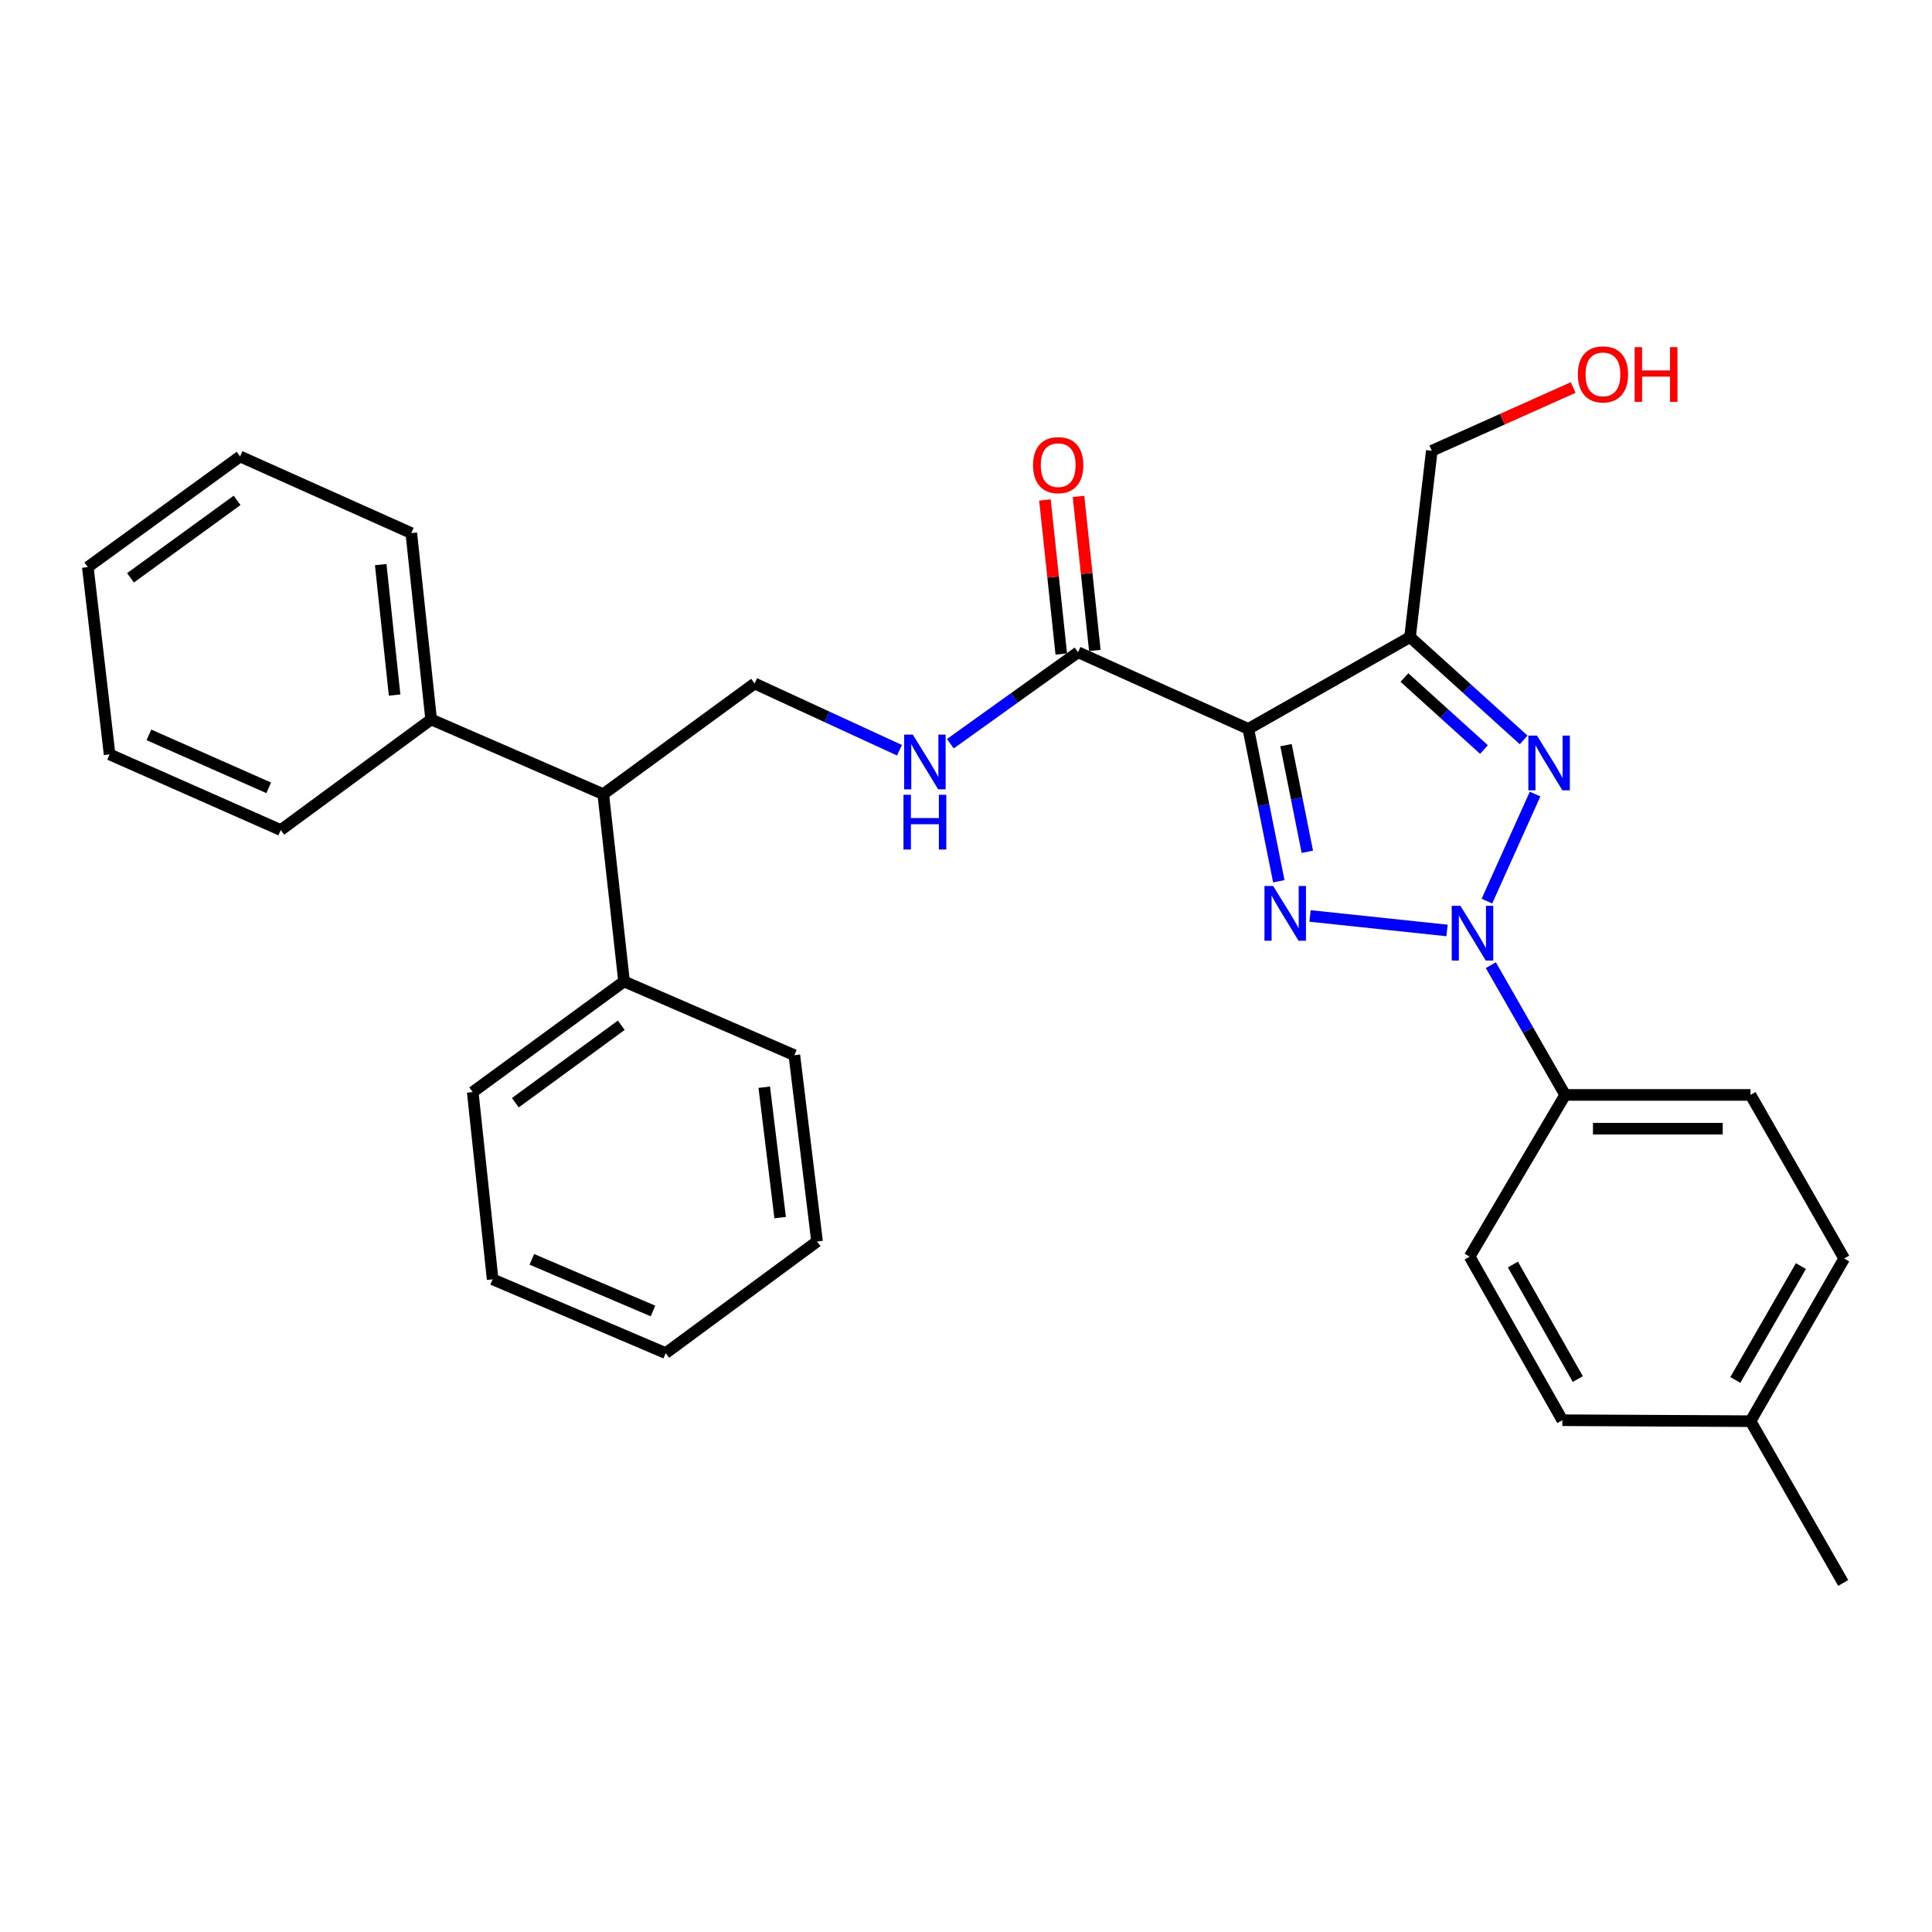 <?xml version='1.0' encoding='iso-8859-1'?>
<svg version='1.1' baseProfile='full'
              xmlns='http://www.w3.org/2000/svg'
                      xmlns:rdkit='http://www.rdkit.org/xml'
                      xmlns:xlink='http://www.w3.org/1999/xlink'
                  xml:space='preserve'
width='1000px' height='1000px' viewBox='0 0 1000 1000'>
<!-- END OF HEADER -->
<rect style='opacity:1.0;fill:#FFFFFF;stroke:none' width='1000' height='1000' x='0' y='0'> </rect>
<path class='bond-0' d='M 748.983,481.606 L 678.075,474.094' style='fill:none;fill-rule:evenodd;stroke:#0000FF;stroke-width:6px;stroke-linecap:butt;stroke-linejoin:miter;stroke-opacity:1' />
<path class='bond-2' d='M 769.619,466.427 L 794.553,411.015' style='fill:none;fill-rule:evenodd;stroke:#0000FF;stroke-width:6px;stroke-linecap:butt;stroke-linejoin:miter;stroke-opacity:1' />
<path class='bond-5' d='M 771.653,499.574 L 790.889,533.154' style='fill:none;fill-rule:evenodd;stroke:#0000FF;stroke-width:6px;stroke-linecap:butt;stroke-linejoin:miter;stroke-opacity:1' />
<path class='bond-5' d='M 790.889,533.154 L 810.125,566.733' style='fill:none;fill-rule:evenodd;stroke:#000000;stroke-width:6px;stroke-linecap:butt;stroke-linejoin:miter;stroke-opacity:1' />
<path class='bond-1' d='M 661.911,456.14 L 654.024,416.709' style='fill:none;fill-rule:evenodd;stroke:#0000FF;stroke-width:6px;stroke-linecap:butt;stroke-linejoin:miter;stroke-opacity:1' />
<path class='bond-1' d='M 654.024,416.709 L 646.138,377.278' style='fill:none;fill-rule:evenodd;stroke:#000000;stroke-width:6px;stroke-linecap:butt;stroke-linejoin:miter;stroke-opacity:1' />
<path class='bond-1' d='M 676.676,440.884 L 671.155,413.283' style='fill:none;fill-rule:evenodd;stroke:#0000FF;stroke-width:6px;stroke-linecap:butt;stroke-linejoin:miter;stroke-opacity:1' />
<path class='bond-1' d='M 671.155,413.283 L 665.635,385.681' style='fill:none;fill-rule:evenodd;stroke:#000000;stroke-width:6px;stroke-linecap:butt;stroke-linejoin:miter;stroke-opacity:1' />
<path class='bond-4' d='M 646.138,377.278 L 558.001,337.601' style='fill:none;fill-rule:evenodd;stroke:#000000;stroke-width:6px;stroke-linecap:butt;stroke-linejoin:miter;stroke-opacity:1' />
<path class='bond-30' d='M 646.138,377.278 L 729.83,329.759' style='fill:none;fill-rule:evenodd;stroke:#000000;stroke-width:6px;stroke-linecap:butt;stroke-linejoin:miter;stroke-opacity:1' />
<path class='bond-3' d='M 788.641,382.979 L 759.235,356.369' style='fill:none;fill-rule:evenodd;stroke:#0000FF;stroke-width:6px;stroke-linecap:butt;stroke-linejoin:miter;stroke-opacity:1' />
<path class='bond-3' d='M 759.235,356.369 L 729.83,329.759' style='fill:none;fill-rule:evenodd;stroke:#000000;stroke-width:6px;stroke-linecap:butt;stroke-linejoin:miter;stroke-opacity:1' />
<path class='bond-3' d='M 768.097,387.95 L 747.513,369.323' style='fill:none;fill-rule:evenodd;stroke:#0000FF;stroke-width:6px;stroke-linecap:butt;stroke-linejoin:miter;stroke-opacity:1' />
<path class='bond-3' d='M 747.513,369.323 L 726.93,350.696' style='fill:none;fill-rule:evenodd;stroke:#000000;stroke-width:6px;stroke-linecap:butt;stroke-linejoin:miter;stroke-opacity:1' />
<path class='bond-14' d='M 729.83,329.759 L 741.098,233.324' style='fill:none;fill-rule:evenodd;stroke:#000000;stroke-width:6px;stroke-linecap:butt;stroke-linejoin:miter;stroke-opacity:1' />
<path class='bond-6' d='M 558.001,337.601 L 524.952,361.275' style='fill:none;fill-rule:evenodd;stroke:#000000;stroke-width:6px;stroke-linecap:butt;stroke-linejoin:miter;stroke-opacity:1' />
<path class='bond-6' d='M 524.952,361.275 L 491.903,384.949' style='fill:none;fill-rule:evenodd;stroke:#0000FF;stroke-width:6px;stroke-linecap:butt;stroke-linejoin:miter;stroke-opacity:1' />
<path class='bond-9' d='M 566.687,336.68 L 562.46,296.813' style='fill:none;fill-rule:evenodd;stroke:#000000;stroke-width:6px;stroke-linecap:butt;stroke-linejoin:miter;stroke-opacity:1' />
<path class='bond-9' d='M 562.46,296.813 L 558.233,256.947' style='fill:none;fill-rule:evenodd;stroke:#FF0000;stroke-width:6px;stroke-linecap:butt;stroke-linejoin:miter;stroke-opacity:1' />
<path class='bond-9' d='M 549.315,338.522 L 545.087,298.656' style='fill:none;fill-rule:evenodd;stroke:#000000;stroke-width:6px;stroke-linecap:butt;stroke-linejoin:miter;stroke-opacity:1' />
<path class='bond-9' d='M 545.087,298.656 L 540.86,258.789' style='fill:none;fill-rule:evenodd;stroke:#FF0000;stroke-width:6px;stroke-linecap:butt;stroke-linejoin:miter;stroke-opacity:1' />
<path class='bond-12' d='M 810.125,566.733 L 906.075,566.733' style='fill:none;fill-rule:evenodd;stroke:#000000;stroke-width:6px;stroke-linecap:butt;stroke-linejoin:miter;stroke-opacity:1' />
<path class='bond-12' d='M 824.518,584.203 L 891.683,584.203' style='fill:none;fill-rule:evenodd;stroke:#000000;stroke-width:6px;stroke-linecap:butt;stroke-linejoin:miter;stroke-opacity:1' />
<path class='bond-13' d='M 810.125,566.733 L 760.684,650.434' style='fill:none;fill-rule:evenodd;stroke:#000000;stroke-width:6px;stroke-linecap:butt;stroke-linejoin:miter;stroke-opacity:1' />
<path class='bond-7' d='M 465.559,388.322 L 428.069,371.047' style='fill:none;fill-rule:evenodd;stroke:#0000FF;stroke-width:6px;stroke-linecap:butt;stroke-linejoin:miter;stroke-opacity:1' />
<path class='bond-7' d='M 428.069,371.047 L 390.578,353.771' style='fill:none;fill-rule:evenodd;stroke:#000000;stroke-width:6px;stroke-linecap:butt;stroke-linejoin:miter;stroke-opacity:1' />
<path class='bond-8' d='M 390.578,353.771 L 312.244,411.054' style='fill:none;fill-rule:evenodd;stroke:#000000;stroke-width:6px;stroke-linecap:butt;stroke-linejoin:miter;stroke-opacity:1' />
<path class='bond-10' d='M 312.244,411.054 L 223.156,372.377' style='fill:none;fill-rule:evenodd;stroke:#000000;stroke-width:6px;stroke-linecap:butt;stroke-linejoin:miter;stroke-opacity:1' />
<path class='bond-11' d='M 312.244,411.054 L 323.007,507.984' style='fill:none;fill-rule:evenodd;stroke:#000000;stroke-width:6px;stroke-linecap:butt;stroke-linejoin:miter;stroke-opacity:1' />
<path class='bond-19' d='M 223.156,372.377 L 212.887,275.922' style='fill:none;fill-rule:evenodd;stroke:#000000;stroke-width:6px;stroke-linecap:butt;stroke-linejoin:miter;stroke-opacity:1' />
<path class='bond-19' d='M 204.243,359.758 L 197.055,292.24' style='fill:none;fill-rule:evenodd;stroke:#000000;stroke-width:6px;stroke-linecap:butt;stroke-linejoin:miter;stroke-opacity:1' />
<path class='bond-20' d='M 223.156,372.377 L 145.316,429.631' style='fill:none;fill-rule:evenodd;stroke:#000000;stroke-width:6px;stroke-linecap:butt;stroke-linejoin:miter;stroke-opacity:1' />
<path class='bond-21' d='M 323.007,507.984 L 244.683,565.248' style='fill:none;fill-rule:evenodd;stroke:#000000;stroke-width:6px;stroke-linecap:butt;stroke-linejoin:miter;stroke-opacity:1' />
<path class='bond-21' d='M 321.57,530.677 L 266.742,570.761' style='fill:none;fill-rule:evenodd;stroke:#000000;stroke-width:6px;stroke-linecap:butt;stroke-linejoin:miter;stroke-opacity:1' />
<path class='bond-22' d='M 323.007,507.984 L 411.154,546.157' style='fill:none;fill-rule:evenodd;stroke:#000000;stroke-width:6px;stroke-linecap:butt;stroke-linejoin:miter;stroke-opacity:1' />
<path class='bond-15' d='M 906.075,566.733 L 954.545,651.405' style='fill:none;fill-rule:evenodd;stroke:#000000;stroke-width:6px;stroke-linecap:butt;stroke-linejoin:miter;stroke-opacity:1' />
<path class='bond-16' d='M 760.684,650.434 L 808.669,735.107' style='fill:none;fill-rule:evenodd;stroke:#000000;stroke-width:6px;stroke-linecap:butt;stroke-linejoin:miter;stroke-opacity:1' />
<path class='bond-16' d='M 783.081,654.522 L 816.671,713.792' style='fill:none;fill-rule:evenodd;stroke:#000000;stroke-width:6px;stroke-linecap:butt;stroke-linejoin:miter;stroke-opacity:1' />
<path class='bond-18' d='M 741.098,233.324 L 777.682,216.956' style='fill:none;fill-rule:evenodd;stroke:#000000;stroke-width:6px;stroke-linecap:butt;stroke-linejoin:miter;stroke-opacity:1' />
<path class='bond-18' d='M 777.682,216.956 L 814.265,200.588' style='fill:none;fill-rule:evenodd;stroke:#FF0000;stroke-width:6px;stroke-linecap:butt;stroke-linejoin:miter;stroke-opacity:1' />
<path class='bond-31' d='M 954.545,651.405 L 906.075,735.602' style='fill:none;fill-rule:evenodd;stroke:#000000;stroke-width:6px;stroke-linecap:butt;stroke-linejoin:miter;stroke-opacity:1' />
<path class='bond-31' d='M 932.134,655.318 L 898.205,714.256' style='fill:none;fill-rule:evenodd;stroke:#000000;stroke-width:6px;stroke-linecap:butt;stroke-linejoin:miter;stroke-opacity:1' />
<path class='bond-17' d='M 808.669,735.107 L 906.075,735.602' style='fill:none;fill-rule:evenodd;stroke:#000000;stroke-width:6px;stroke-linecap:butt;stroke-linejoin:miter;stroke-opacity:1' />
<path class='bond-23' d='M 906.075,735.602 L 954.05,819.332' style='fill:none;fill-rule:evenodd;stroke:#000000;stroke-width:6px;stroke-linecap:butt;stroke-linejoin:miter;stroke-opacity:1' />
<path class='bond-27' d='M 212.887,275.922 L 124.274,236.265' style='fill:none;fill-rule:evenodd;stroke:#000000;stroke-width:6px;stroke-linecap:butt;stroke-linejoin:miter;stroke-opacity:1' />
<path class='bond-24' d='M 145.316,429.631 L 56.723,390.468' style='fill:none;fill-rule:evenodd;stroke:#000000;stroke-width:6px;stroke-linecap:butt;stroke-linejoin:miter;stroke-opacity:1' />
<path class='bond-24' d='M 139.09,407.777 L 77.075,380.364' style='fill:none;fill-rule:evenodd;stroke:#000000;stroke-width:6px;stroke-linecap:butt;stroke-linejoin:miter;stroke-opacity:1' />
<path class='bond-25' d='M 244.683,565.248 L 254.99,662.178' style='fill:none;fill-rule:evenodd;stroke:#000000;stroke-width:6px;stroke-linecap:butt;stroke-linejoin:miter;stroke-opacity:1' />
<path class='bond-26' d='M 411.154,546.157 L 422.908,642.592' style='fill:none;fill-rule:evenodd;stroke:#000000;stroke-width:6px;stroke-linecap:butt;stroke-linejoin:miter;stroke-opacity:1' />
<path class='bond-26' d='M 395.575,562.736 L 403.803,630.241' style='fill:none;fill-rule:evenodd;stroke:#000000;stroke-width:6px;stroke-linecap:butt;stroke-linejoin:miter;stroke-opacity:1' />
<path class='bond-28' d='M 56.723,390.468 L 45.455,293.538' style='fill:none;fill-rule:evenodd;stroke:#000000;stroke-width:6px;stroke-linecap:butt;stroke-linejoin:miter;stroke-opacity:1' />
<path class='bond-32' d='M 254.99,662.178 L 344.573,700.37' style='fill:none;fill-rule:evenodd;stroke:#000000;stroke-width:6px;stroke-linecap:butt;stroke-linejoin:miter;stroke-opacity:1' />
<path class='bond-32' d='M 275.279,651.836 L 337.987,678.571' style='fill:none;fill-rule:evenodd;stroke:#000000;stroke-width:6px;stroke-linecap:butt;stroke-linejoin:miter;stroke-opacity:1' />
<path class='bond-29' d='M 422.908,642.592 L 344.573,700.37' style='fill:none;fill-rule:evenodd;stroke:#000000;stroke-width:6px;stroke-linecap:butt;stroke-linejoin:miter;stroke-opacity:1' />
<path class='bond-33' d='M 124.274,236.265 L 45.455,293.538' style='fill:none;fill-rule:evenodd;stroke:#000000;stroke-width:6px;stroke-linecap:butt;stroke-linejoin:miter;stroke-opacity:1' />
<path class='bond-33' d='M 122.721,258.989 L 67.547,299.08' style='fill:none;fill-rule:evenodd;stroke:#000000;stroke-width:6px;stroke-linecap:butt;stroke-linejoin:miter;stroke-opacity:1' />
<path  class='atom-0' d='M 755.9 468.842
L 765.18 483.842
Q 766.1 485.322, 767.58 488.002
Q 769.06 490.682, 769.14 490.842
L 769.14 468.842
L 772.9 468.842
L 772.9 497.162
L 769.02 497.162
L 759.06 480.762
Q 757.9 478.842, 756.66 476.642
Q 755.46 474.442, 755.1 473.762
L 755.1 497.162
L 751.42 497.162
L 751.42 468.842
L 755.9 468.842
' fill='#0000FF'/>
<path  class='atom-1' d='M 658.969 458.573
L 668.249 473.573
Q 669.169 475.053, 670.649 477.733
Q 672.129 480.413, 672.209 480.573
L 672.209 458.573
L 675.969 458.573
L 675.969 486.893
L 672.089 486.893
L 662.129 470.493
Q 660.969 468.573, 659.729 466.373
Q 658.529 464.173, 658.169 463.493
L 658.169 486.893
L 654.489 486.893
L 654.489 458.573
L 658.969 458.573
' fill='#0000FF'/>
<path  class='atom-3' d='M 795.547 380.734
L 804.827 395.734
Q 805.747 397.214, 807.227 399.894
Q 808.707 402.574, 808.787 402.734
L 808.787 380.734
L 812.547 380.734
L 812.547 409.054
L 808.667 409.054
L 798.707 392.654
Q 797.547 390.734, 796.307 388.534
Q 795.107 386.334, 794.747 385.654
L 794.747 409.054
L 791.067 409.054
L 791.067 380.734
L 795.547 380.734
' fill='#0000FF'/>
<path  class='atom-7' d='M 472.465 380.229
L 481.745 395.229
Q 482.665 396.709, 484.145 399.389
Q 485.625 402.069, 485.705 402.229
L 485.705 380.229
L 489.465 380.229
L 489.465 408.549
L 485.585 408.549
L 475.625 392.149
Q 474.465 390.229, 473.225 388.029
Q 472.025 385.829, 471.665 385.149
L 471.665 408.549
L 467.985 408.549
L 467.985 380.229
L 472.465 380.229
' fill='#0000FF'/>
<path  class='atom-7' d='M 467.645 411.381
L 471.485 411.381
L 471.485 423.421
L 485.965 423.421
L 485.965 411.381
L 489.805 411.381
L 489.805 439.701
L 485.965 439.701
L 485.965 426.621
L 471.485 426.621
L 471.485 439.701
L 467.645 439.701
L 467.645 411.381
' fill='#0000FF'/>
<path  class='atom-10' d='M 534.723 240.751
Q 534.723 233.951, 538.083 230.151
Q 541.443 226.351, 547.723 226.351
Q 554.003 226.351, 557.363 230.151
Q 560.723 233.951, 560.723 240.751
Q 560.723 247.631, 557.323 251.551
Q 553.923 255.431, 547.723 255.431
Q 541.483 255.431, 538.083 251.551
Q 534.723 247.671, 534.723 240.751
M 547.723 252.231
Q 552.043 252.231, 554.363 249.351
Q 556.723 246.431, 556.723 240.751
Q 556.723 235.191, 554.363 232.391
Q 552.043 229.551, 547.723 229.551
Q 543.403 229.551, 541.043 232.351
Q 538.723 235.151, 538.723 240.751
Q 538.723 246.471, 541.043 249.351
Q 543.403 252.231, 547.723 252.231
' fill='#FF0000'/>
<path  class='atom-19' d='M 816.692 193.766
Q 816.692 186.966, 820.052 183.166
Q 823.412 179.366, 829.692 179.366
Q 835.972 179.366, 839.332 183.166
Q 842.692 186.966, 842.692 193.766
Q 842.692 200.646, 839.292 204.566
Q 835.892 208.446, 829.692 208.446
Q 823.452 208.446, 820.052 204.566
Q 816.692 200.686, 816.692 193.766
M 829.692 205.246
Q 834.012 205.246, 836.332 202.366
Q 838.692 199.446, 838.692 193.766
Q 838.692 188.206, 836.332 185.406
Q 834.012 182.566, 829.692 182.566
Q 825.372 182.566, 823.012 185.366
Q 820.692 188.166, 820.692 193.766
Q 820.692 199.486, 823.012 202.366
Q 825.372 205.246, 829.692 205.246
' fill='#FF0000'/>
<path  class='atom-19' d='M 846.092 179.686
L 849.932 179.686
L 849.932 191.726
L 864.412 191.726
L 864.412 179.686
L 868.252 179.686
L 868.252 208.006
L 864.412 208.006
L 864.412 194.926
L 849.932 194.926
L 849.932 208.006
L 846.092 208.006
L 846.092 179.686
' fill='#FF0000'/>
</svg>
